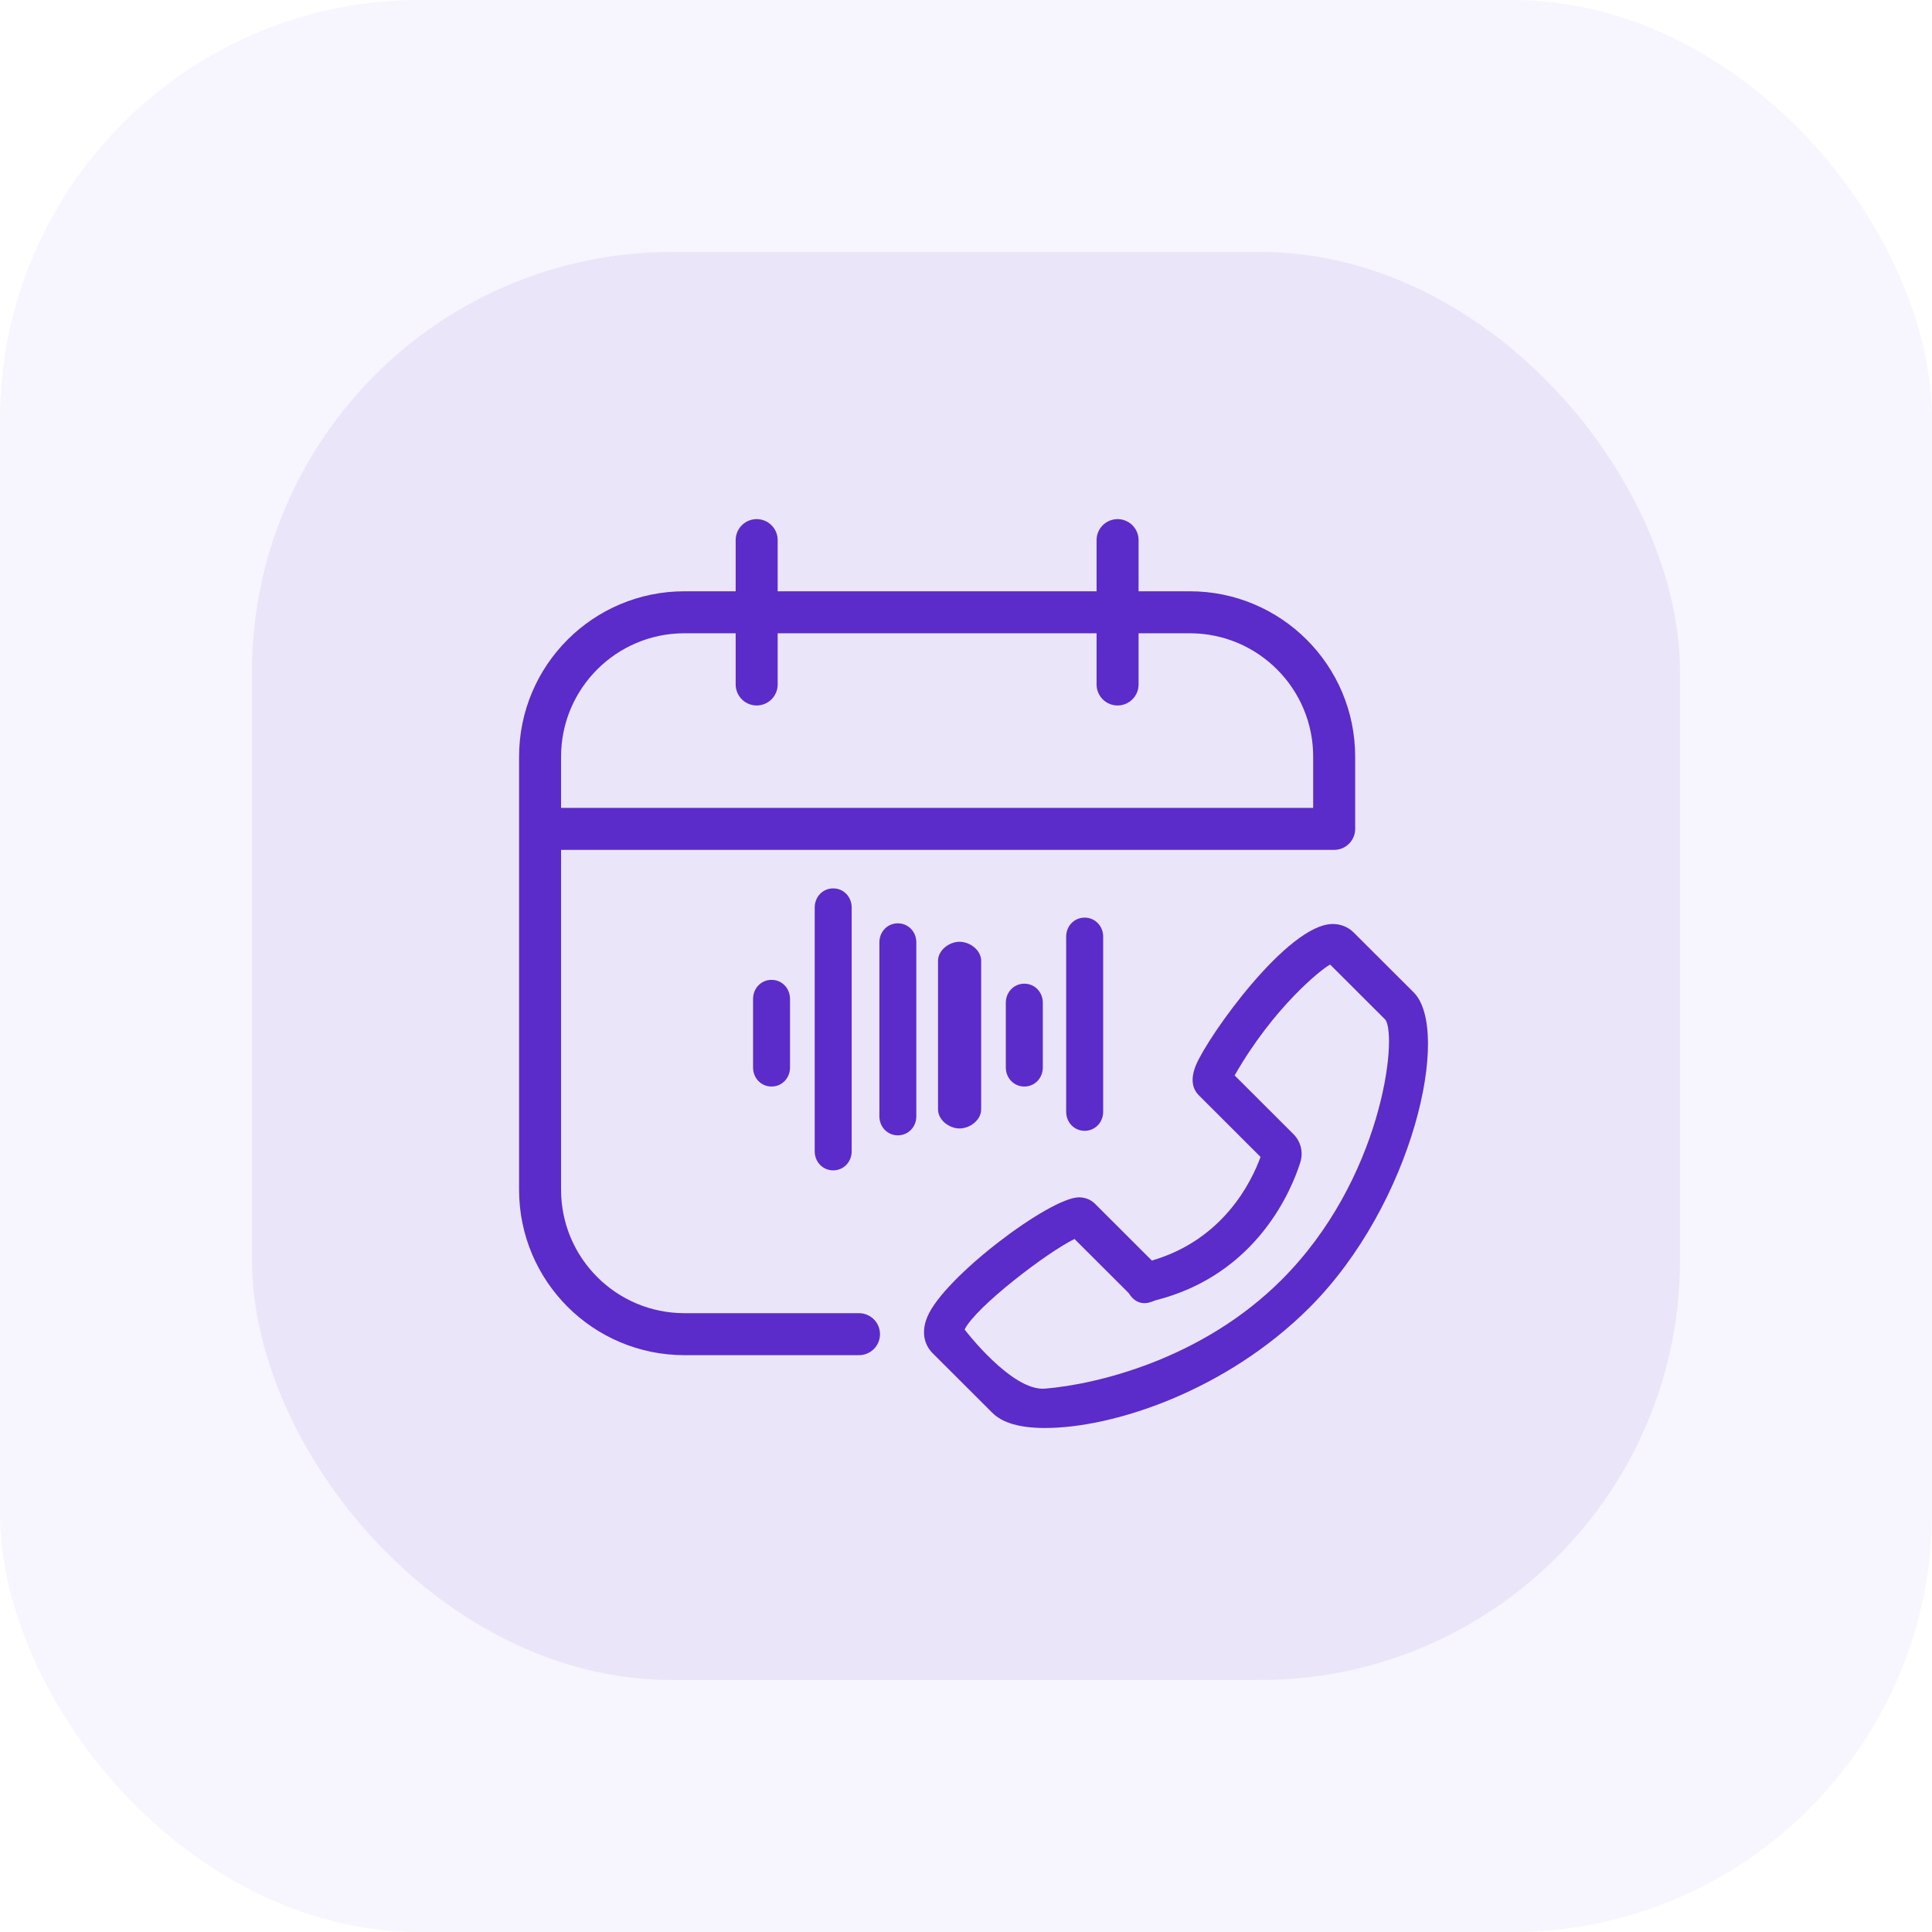 <svg width="46" height="46" viewBox="0 0 46 46" fill="none" xmlns="http://www.w3.org/2000/svg">
<rect opacity="0.05" width="46" height="46" rx="10" fill="#5B2CC9"/>
<rect opacity="0.08" x="6" y="6" width="34" height="34" rx="10" fill="#5B2CC9"/>
<g clip-path="url(#clip0_1258_14217)">
<path d="M18.016 12.86V16.297M26.609 12.86V16.297M20.452 31.766H16.297C14.398 31.766 12.859 30.227 12.859 28.328V18.016C12.859 16.117 14.398 14.578 16.297 14.578H28.328C30.227 14.578 31.766 16.117 31.766 18.016V19.735H12.859" stroke="#5B2CC9" stroke-miterlimit="10" stroke-linecap="round" stroke-linejoin="round"/>
<path d="M24.879 34C24.288 34 23.868 33.879 23.63 33.641L22.203 32.217C22.101 32.114 21.883 31.826 22.079 31.355C22.472 30.405 25.003 28.508 25.689 28.508C25.836 28.508 25.971 28.561 26.069 28.659L27.425 30.013C29.116 29.522 29.792 28.154 30.013 27.546L28.547 26.082C28.373 25.909 28.349 25.666 28.475 25.361C28.767 24.659 30.662 22 31.732 22C31.923 22 32.101 22.072 32.231 22.203L33.658 23.627C34.561 24.529 33.655 28.659 31.175 31.136C29.205 33.104 26.53 34 24.879 34ZM32.989 24.283L31.67 22.966C31.464 23.071 30.324 23.981 29.396 25.605L30.797 27.004C30.882 27.089 30.943 27.197 30.972 27.314C31.001 27.432 30.997 27.555 30.961 27.671C30.768 28.288 29.95 30.349 27.504 30.962C27.452 30.975 27.117 31.182 26.873 30.787L25.584 29.5C24.94 29.81 23.232 31.116 22.967 31.655C22.967 31.655 24.087 33.129 24.88 33.063C26.097 32.962 28.61 32.374 30.512 30.474C32.9 28.09 33.276 24.728 32.989 24.283Z" fill="#5B2CC9"/>
<path d="M25.385 26.471C25.385 26.722 25.575 26.924 25.825 26.924C26.075 26.924 26.266 26.722 26.266 26.471V22.301C26.266 22.05 26.075 21.848 25.825 21.848C25.575 21.848 25.385 22.05 25.385 22.301V26.471Z" fill="#5B2CC9"/>
<path d="M19.838 27.866C20.088 27.866 20.278 27.663 20.278 27.413V21.606C20.278 21.355 20.088 21.152 19.838 21.152C19.588 21.152 19.398 21.355 19.398 21.606V27.413C19.398 27.663 19.588 27.866 19.838 27.866ZM18.37 25.87C18.62 25.87 18.81 25.667 18.81 25.417V23.784C18.81 23.533 18.62 23.33 18.37 23.33C18.12 23.33 17.93 23.533 17.93 23.784V25.417C17.93 25.667 18.12 25.87 18.37 25.87ZM22.847 26.868C23.097 26.868 23.361 26.665 23.361 26.415V22.876C23.361 22.626 23.097 22.423 22.847 22.423C22.597 22.423 22.334 22.626 22.334 22.876V26.415C22.334 26.665 22.597 26.868 22.847 26.868ZM24.389 25.87C24.638 25.87 24.829 25.667 24.829 25.417V23.874C24.829 23.624 24.638 23.421 24.389 23.421C24.139 23.421 23.948 23.624 23.948 23.874V25.417C23.948 25.667 24.139 25.87 24.389 25.87Z" fill="#5B2CC9"/>
<path d="M21.817 26.581C21.817 26.83 21.627 27.032 21.377 27.032C21.128 27.032 20.938 26.83 20.938 26.581V22.435C20.938 22.186 21.128 21.984 21.377 21.984C21.627 21.984 21.817 22.186 21.817 22.435V26.581Z" fill="#5B2CC9"/>
</g>
<defs>
<clipPath id="clip0_1258_14217">
<rect width="22" height="22" fill="white" transform="translate(12 12)"/>
</clipPath>
</defs>
</svg>
